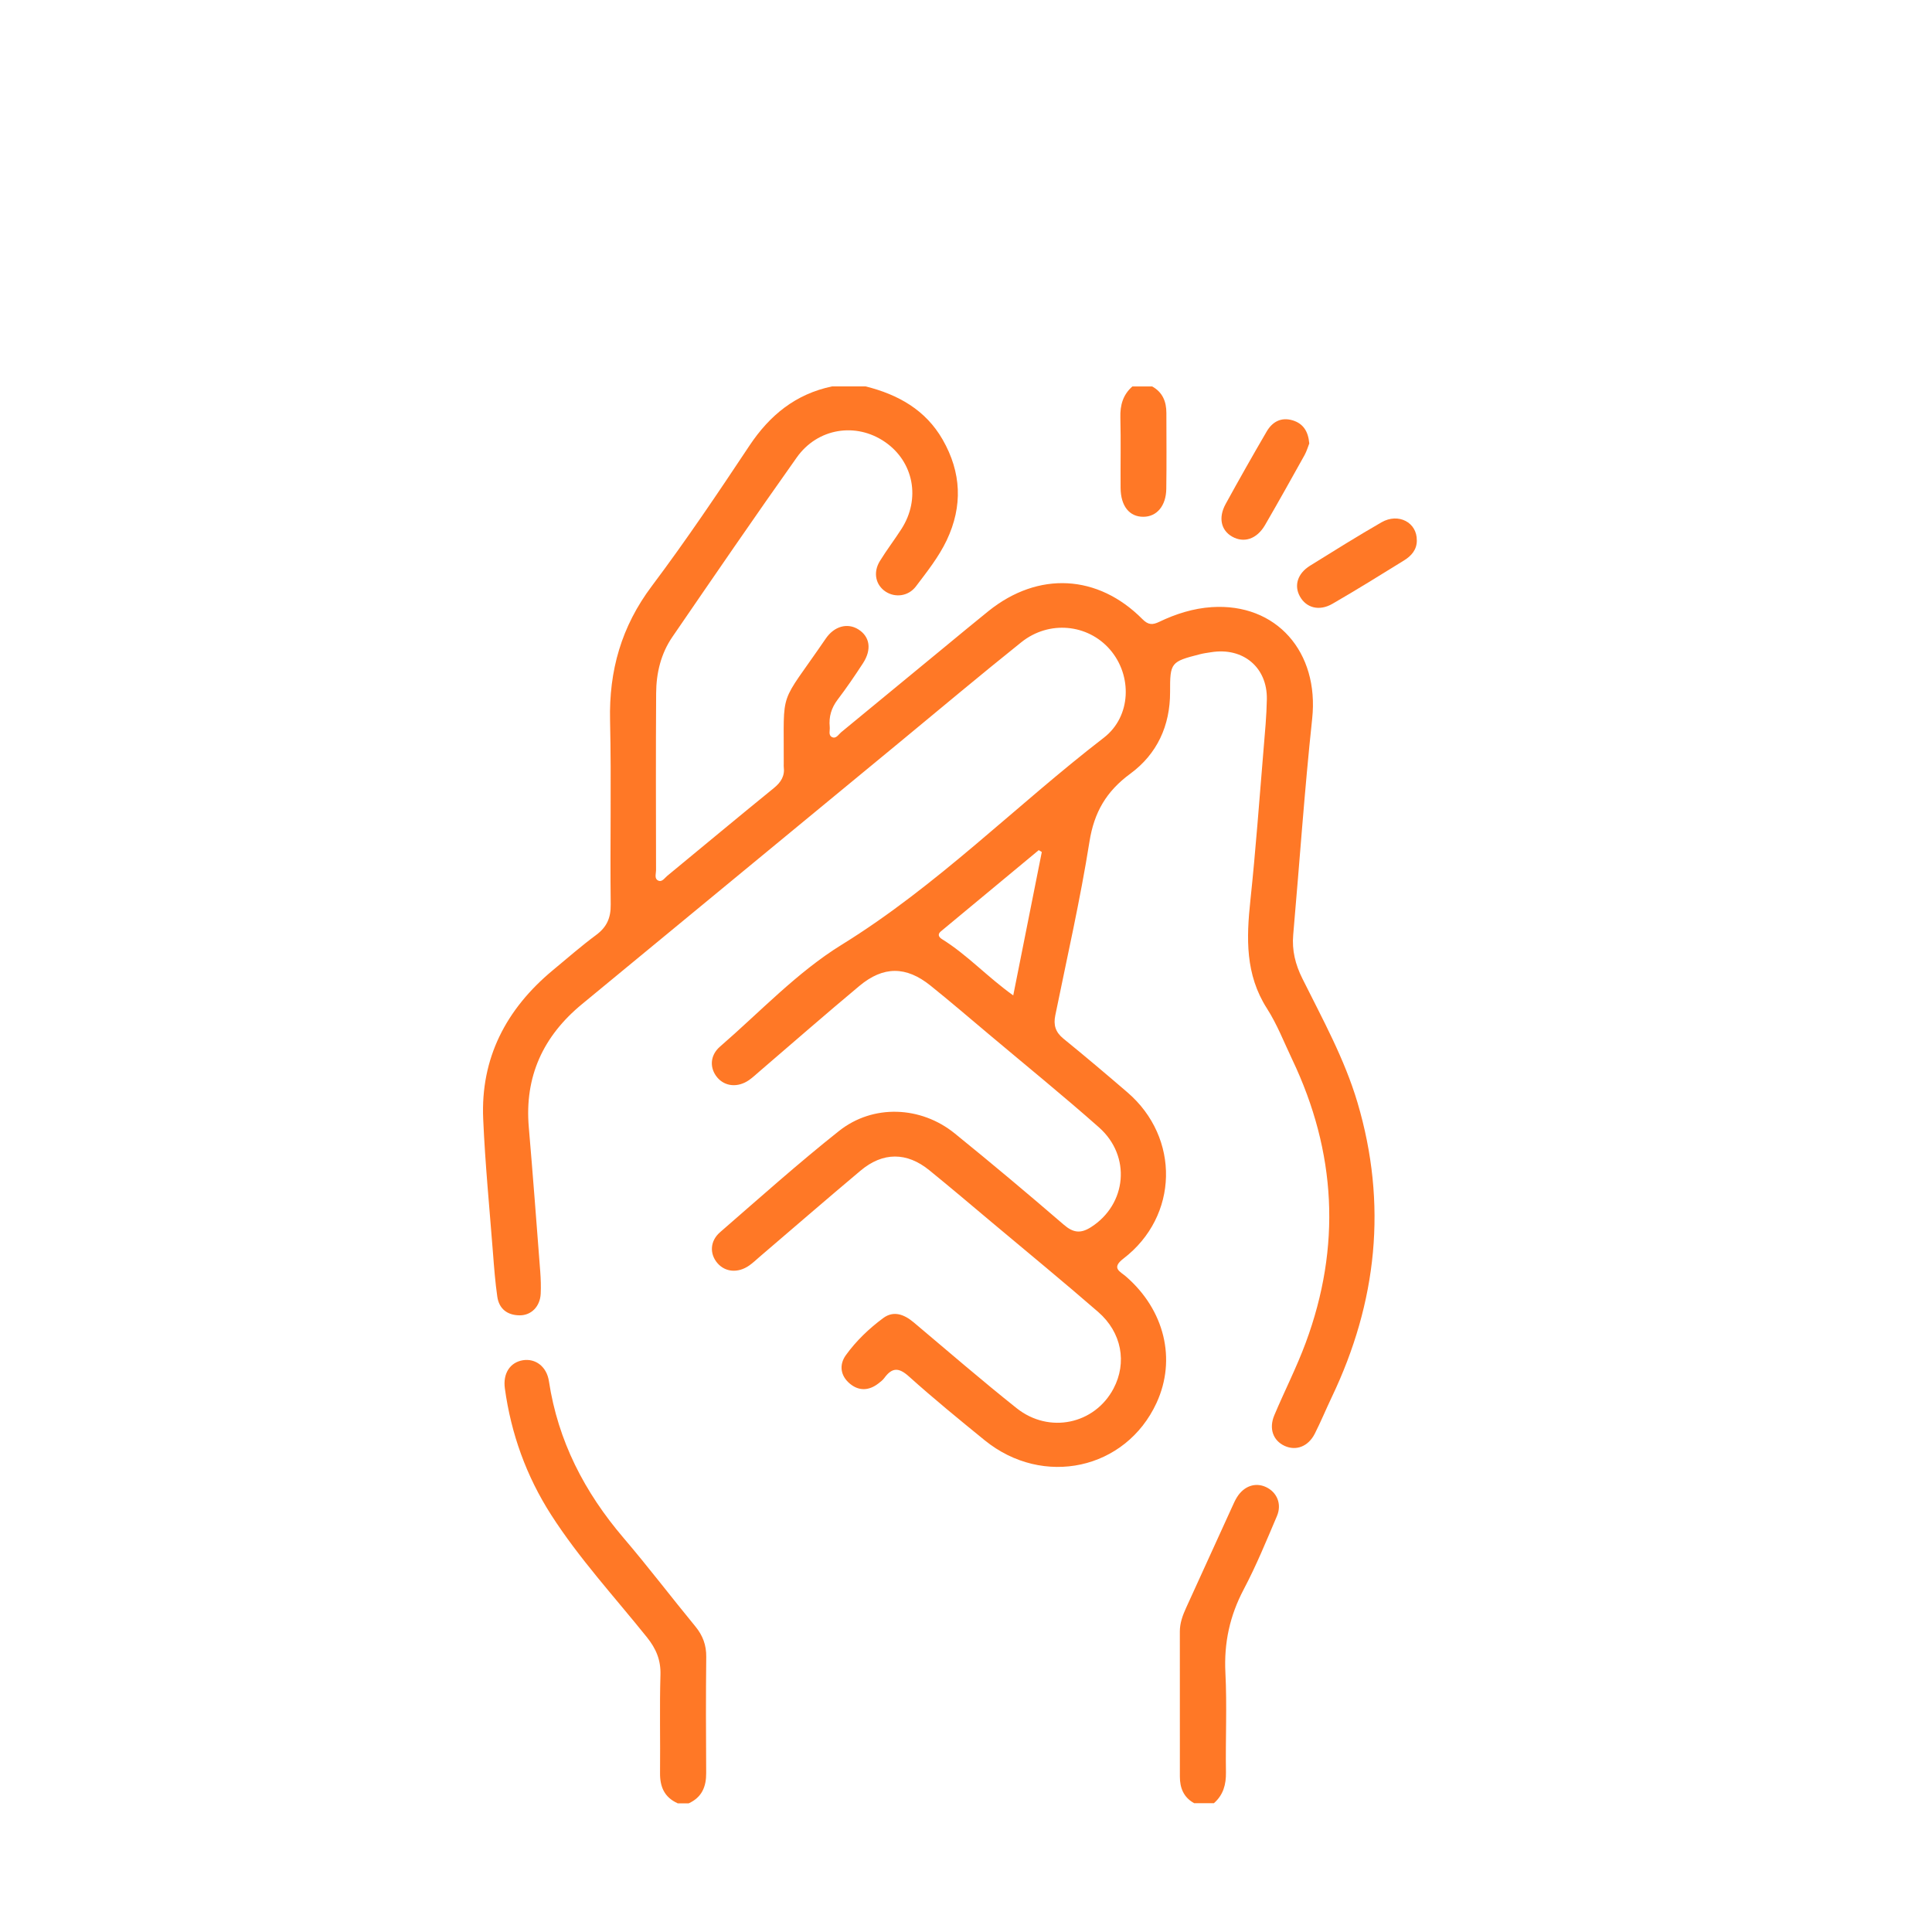 <svg width="60" height="60" viewBox="0 0 60 60" fill="none" xmlns="http://www.w3.org/2000/svg">
    <g clip-path="url(#clip0_427_3815)">
        <path d="M26.883 12C27.893 12.252 28.745 12.73 29.274 13.651C29.858 14.669 29.904 15.717 29.401 16.778C29.153 17.299 28.791 17.753 28.444 18.212C28.212 18.517 27.808 18.569 27.509 18.377C27.195 18.174 27.107 17.782 27.323 17.428C27.533 17.085 27.78 16.764 27.997 16.425C28.597 15.489 28.375 14.338 27.483 13.725C26.587 13.108 25.393 13.29 24.744 14.207C23.437 16.049 22.161 17.914 20.884 19.776C20.524 20.299 20.38 20.903 20.377 21.529C20.365 23.362 20.371 25.195 20.374 27.028C20.374 27.135 20.316 27.283 20.435 27.344C20.56 27.408 20.638 27.268 20.722 27.2C21.826 26.291 22.924 25.375 24.033 24.474C24.256 24.293 24.378 24.095 24.34 23.811C24.337 23.783 24.34 23.754 24.34 23.725C24.351 21.31 24.166 21.995 25.644 19.833C25.912 19.44 26.324 19.338 26.655 19.545C27.015 19.77 27.079 20.169 26.801 20.597C26.55 20.983 26.29 21.364 26.012 21.73C25.818 21.987 25.737 22.261 25.768 22.574C25.78 22.683 25.718 22.829 25.836 22.89C25.964 22.955 26.038 22.812 26.12 22.743C27.181 21.872 28.239 20.998 29.298 20.126C29.767 19.74 30.232 19.352 30.705 18.972C32.246 17.738 34.096 17.833 35.481 19.23C35.662 19.412 35.793 19.412 36.005 19.31C36.517 19.064 37.061 18.893 37.63 18.855C39.641 18.723 40.972 20.251 40.751 22.318C40.512 24.55 40.359 26.792 40.162 29.028C40.119 29.514 40.227 29.95 40.447 30.391C41.073 31.649 41.756 32.885 42.158 34.241C43.092 37.393 42.769 40.438 41.358 43.392C41.179 43.768 41.02 44.153 40.832 44.525C40.627 44.925 40.25 45.066 39.894 44.903C39.539 44.739 39.4 44.369 39.575 43.952C39.892 43.198 40.267 42.467 40.55 41.701C41.658 38.715 41.5 35.777 40.13 32.901C39.877 32.37 39.663 31.813 39.347 31.32C38.67 30.263 38.707 29.133 38.832 27.96C38.998 26.396 39.111 24.826 39.242 23.259C39.285 22.746 39.334 22.232 39.343 21.718C39.362 20.723 38.601 20.093 37.607 20.256C37.493 20.274 37.377 20.289 37.265 20.318C36.361 20.549 36.335 20.575 36.338 21.492C36.34 22.537 35.935 23.417 35.102 24.029C34.355 24.577 33.978 25.229 33.834 26.141C33.547 27.949 33.138 29.738 32.773 31.533C32.712 31.83 32.776 32.051 33.021 32.252C33.694 32.799 34.355 33.358 35.012 33.923C36.655 35.334 36.607 37.77 34.89 39.086C34.499 39.385 34.789 39.487 34.967 39.642C36.167 40.682 36.54 42.216 35.918 43.567C34.961 45.643 32.394 46.204 30.578 44.727C29.783 44.08 28.988 43.431 28.226 42.746C27.91 42.461 27.704 42.468 27.466 42.791C27.416 42.86 27.345 42.915 27.276 42.967C26.987 43.19 26.677 43.205 26.398 42.975C26.1 42.73 26.053 42.388 26.268 42.087C26.587 41.644 26.989 41.259 27.43 40.933C27.756 40.692 28.086 40.823 28.379 41.07C29.439 41.962 30.488 42.87 31.573 43.733C32.584 44.537 33.998 44.23 34.582 43.122C35.005 42.32 34.839 41.382 34.104 40.743C33.025 39.806 31.92 38.898 30.825 37.98C30.173 37.432 29.523 36.881 28.861 36.343C28.161 35.774 27.418 35.773 26.726 36.355C25.676 37.237 24.639 38.135 23.596 39.027C23.487 39.121 23.382 39.222 23.264 39.304C22.918 39.544 22.523 39.509 22.281 39.228C22.034 38.941 22.045 38.542 22.364 38.266C23.585 37.206 24.791 36.127 26.058 35.122C27.112 34.286 28.599 34.347 29.651 35.2C30.795 36.127 31.924 37.075 33.039 38.036C33.331 38.288 33.562 38.315 33.884 38.109C34.991 37.401 35.14 35.907 34.131 35.013C33.018 34.028 31.862 33.089 30.724 32.132C30.116 31.621 29.513 31.103 28.894 30.606C28.139 30 27.433 29.998 26.689 30.619C25.647 31.489 24.625 32.382 23.595 33.266C23.486 33.359 23.381 33.46 23.262 33.543C22.919 33.781 22.52 33.747 22.28 33.467C22.034 33.18 22.041 32.78 22.36 32.504C23.604 31.427 24.754 30.194 26.142 29.338C29.117 27.5 31.542 25.02 34.281 22.91C35.133 22.252 35.172 20.981 34.47 20.171C33.781 19.377 32.578 19.258 31.721 19.943C30.459 20.953 29.219 21.994 27.972 23.024C24.673 25.743 21.375 28.465 18.076 31.183C16.865 32.18 16.288 33.436 16.422 35.002C16.55 36.498 16.663 37.995 16.778 39.493C16.795 39.721 16.803 39.952 16.792 40.179C16.772 40.572 16.503 40.851 16.138 40.849C15.754 40.846 15.498 40.646 15.444 40.269C15.379 39.816 15.344 39.359 15.309 38.903C15.202 37.52 15.066 36.137 15.006 34.752C14.923 32.861 15.716 31.338 17.169 30.131C17.613 29.762 18.05 29.381 18.513 29.037C18.846 28.79 18.971 28.506 18.966 28.09C18.944 26.185 18.989 24.28 18.946 22.375C18.91 20.828 19.297 19.458 20.244 18.199C21.307 16.784 22.295 15.314 23.274 13.841C23.903 12.896 24.706 12.238 25.839 12H26.886H26.883ZM31.467 30.914C31.768 29.401 32.061 27.93 32.354 26.46C32.323 26.441 32.29 26.422 32.259 26.402C31.245 27.243 30.231 28.083 29.219 28.925C29.116 29.011 29.144 29.097 29.253 29.165C30.039 29.652 30.663 30.34 31.468 30.914H31.467Z" fill="#FF7826"/>
        <path d="M21.041 56C20.631 55.816 20.494 55.488 20.498 55.062C20.509 54.046 20.481 53.029 20.511 52.015C20.525 51.553 20.376 51.203 20.091 50.847C19.083 49.591 17.986 48.401 17.115 47.043C16.345 45.842 15.872 44.527 15.679 43.119C15.615 42.654 15.84 42.31 16.236 42.244C16.628 42.179 16.98 42.439 17.048 42.898C17.329 44.749 18.151 46.341 19.367 47.764C20.133 48.661 20.847 49.602 21.597 50.513C21.828 50.794 21.937 51.093 21.933 51.456C21.92 52.658 21.923 53.86 21.931 55.062C21.934 55.488 21.798 55.817 21.389 56.004H21.04L21.041 56Z" fill="#FF7826"/>
        <path d="M37.086 56C36.757 55.819 36.642 55.525 36.642 55.173C36.641 53.671 36.642 52.17 36.641 50.667C36.641 50.403 36.73 50.163 36.838 49.927C37.315 48.885 37.789 47.841 38.265 46.797C38.313 46.693 38.358 46.586 38.42 46.49C38.637 46.148 38.987 46.03 39.314 46.181C39.657 46.34 39.816 46.709 39.656 47.084C39.33 47.849 39.015 48.621 38.627 49.355C38.192 50.178 38.009 51.02 38.056 51.949C38.108 52.976 38.057 54.008 38.073 55.038C38.079 55.419 37.992 55.742 37.699 56H37.088H37.086Z" fill="#FF7826"/>
        <path d="M35.779 12C36.108 12.181 36.223 12.474 36.223 12.826C36.224 13.612 36.232 14.399 36.22 15.185C36.212 15.713 35.923 16.048 35.509 16.049C35.074 16.052 34.804 15.716 34.801 15.15C34.796 14.421 34.812 13.691 34.794 12.963C34.784 12.581 34.875 12.258 35.168 12.001H35.779V12Z" fill="#FF7826"/>
        <path d="M40.661 13.771C40.622 13.87 40.582 14.01 40.514 14.134C40.109 14.861 39.703 15.589 39.285 16.309C39.031 16.743 38.633 16.872 38.267 16.666C37.921 16.471 37.829 16.078 38.064 15.651C38.478 14.896 38.903 14.146 39.337 13.402C39.513 13.1 39.786 12.947 40.144 13.054C40.472 13.153 40.629 13.398 40.66 13.769L40.661 13.771Z" fill="#FF7826"/>
        <path d="M44.001 16.781C44.003 17.072 43.831 17.264 43.603 17.405C42.867 17.861 42.131 18.318 41.381 18.751C40.971 18.989 40.567 18.879 40.37 18.523C40.182 18.186 40.295 17.812 40.682 17.57C41.417 17.113 42.153 16.653 42.903 16.221C43.43 15.918 44.007 16.226 44 16.779L44.001 16.781Z" fill="#FF7826"/>
    </g>
    <defs>
        <clipPath id="clip0_427_3815">
            <rect width="29" height="44" fill="white" transform="translate(15 12)"/>
        </clipPath>
    </defs>
</svg>
